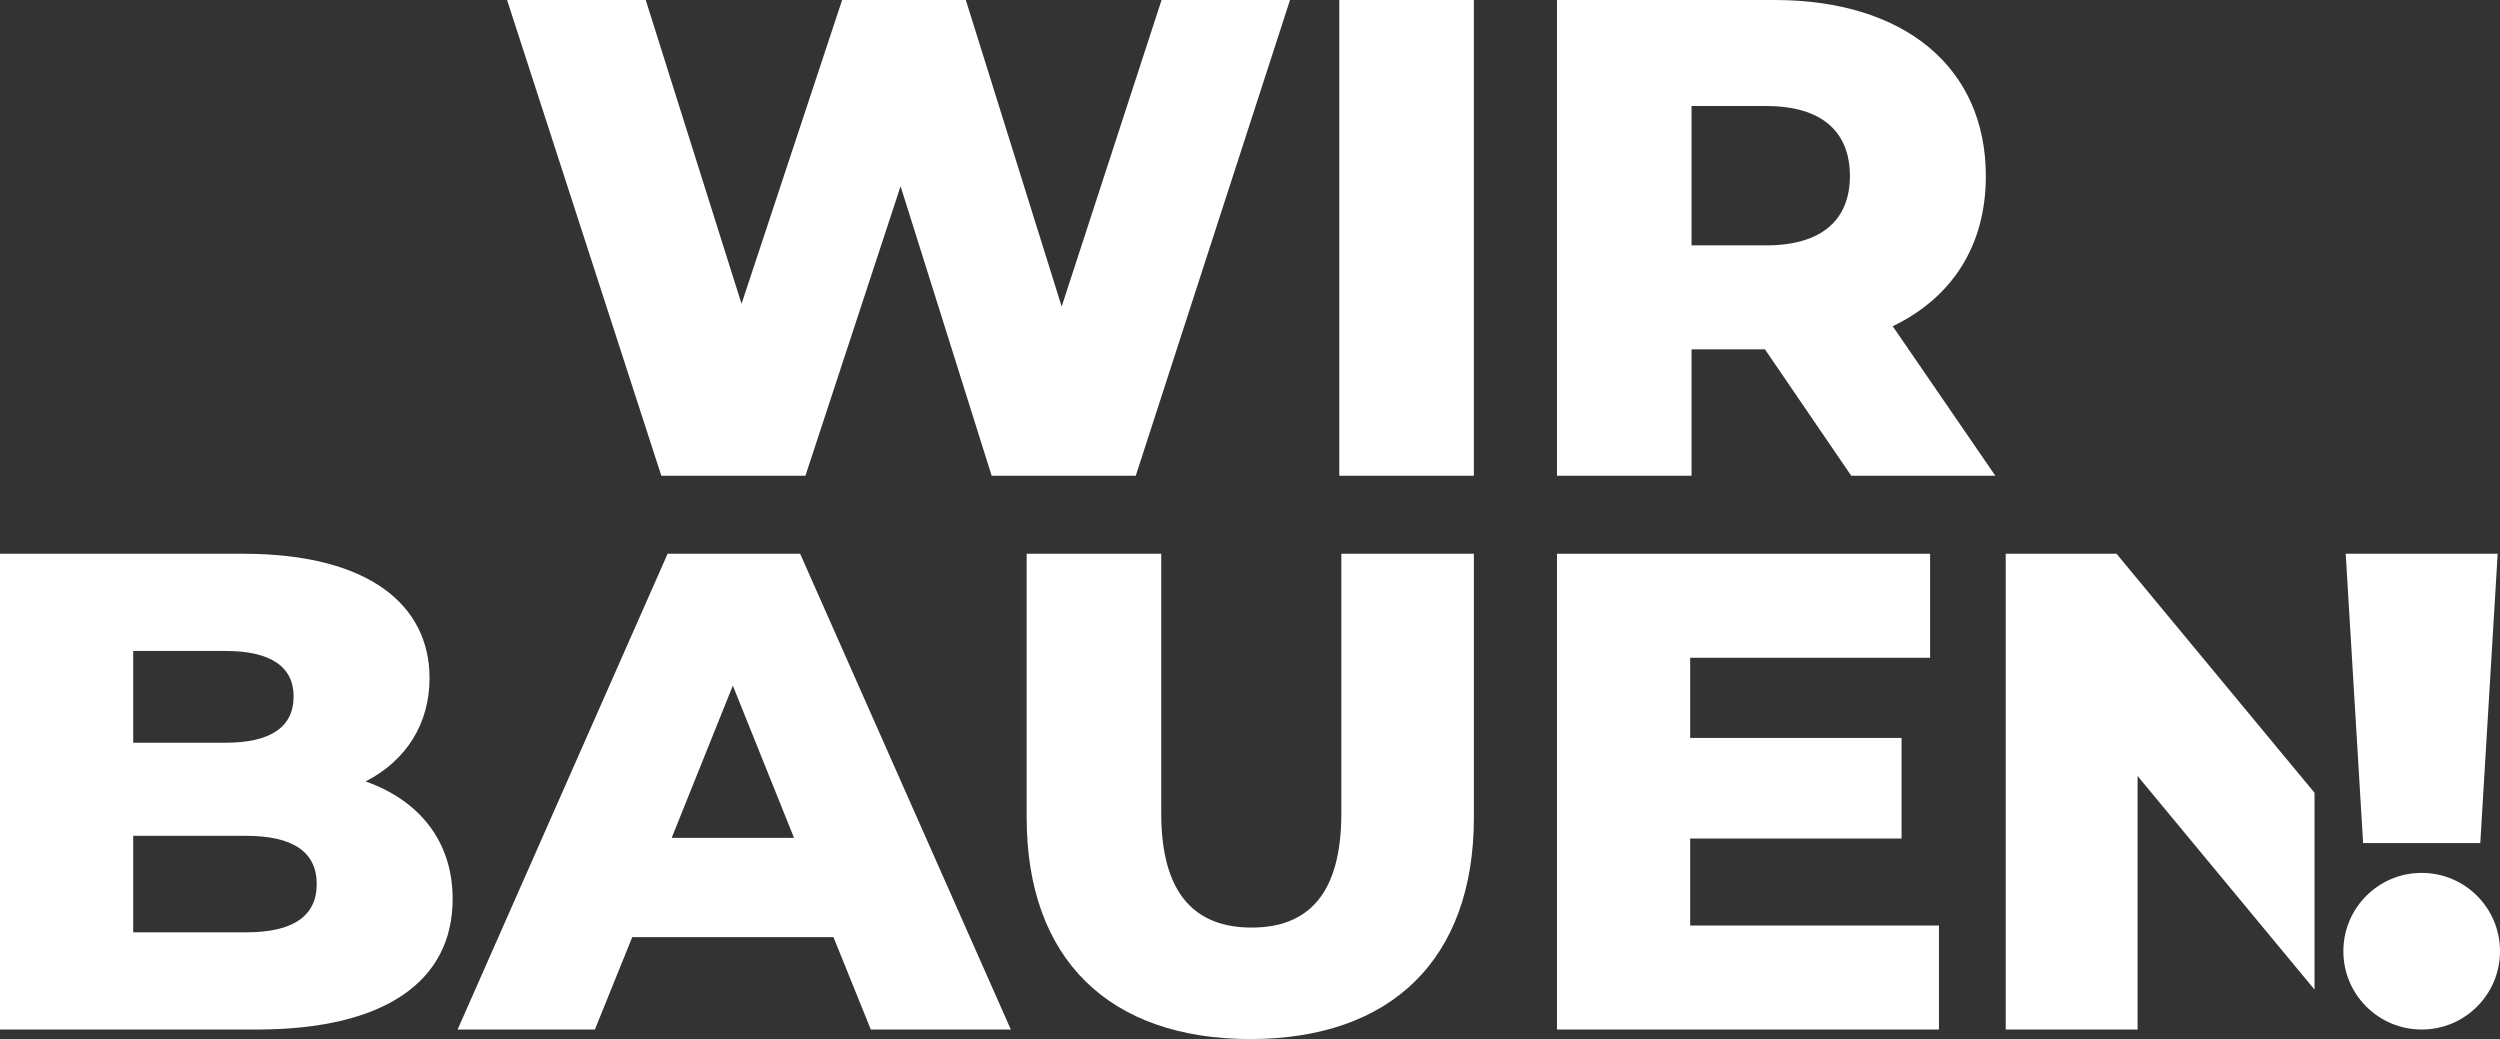 <svg xmlns="http://www.w3.org/2000/svg" id="Ebene_2" data-name="Ebene 2" viewBox="0 0 1681.6 698.9"><rect x="0" y="0" width="1681.6" height="698.9" fill="#333333" stroke="none"/><defs><style>      .cls-1 {        fill: #fff;        stroke-width: 0px;      }    </style></defs><g id="Ebene_1-2" data-name="Ebene 1"><path class="cls-1" d="M213.04,594.67c0,21.94-16.46,32.46-47.55,32.46h-75.89v-64.92h75.89c31.09,0,47.55,10.51,47.55,32.46M197.5,468.49c0,20.57-15.54,31.09-45.72,31.09h-62.18v-61.72h62.18c30.17,0,45.72,10.51,45.72,30.63M288.93,456.14c0-49.37-41.15-83.66-125.26-83.66H0v320.02h172.81c85.95,0,131.66-32.46,131.66-87.78,0-38.86-22.4-66.29-58.52-79.09,27.43-14.17,42.97-38.86,42.97-69.49"></path><path class="cls-1" d="M534.09,563.58h-82.29l41.14-102.41,41.15,102.41ZM679.93,692.5l-141.72-320.02h-89.15l-141.26,320.02h92.35l25.14-62.17h135.32l25.14,62.17h94.18Z"></path><path class="cls-1" d="M840.98,698.9c94.63,0,150.41-53.49,150.41-149.04v-177.38h-89.15v174.64c0,54.86-22.86,76.8-60.35,76.8s-60.8-21.94-60.8-76.8v-174.64h-90.52v177.38c0,95.55,55.77,149.04,150.41,149.04"></path><polygon class="cls-1" points="1136.88 622.55 1136.88 564.03 1279.06 564.03 1279.06 496.37 1136.88 496.37 1136.88 442.43 1298.26 442.43 1298.26 372.48 1047.28 372.48 1047.28 692.5 1304.21 692.5 1304.21 622.55 1136.88 622.55"></polygon><polygon class="cls-1" points="1556.84 533.25 1423.65 372.48 1349.13 372.48 1349.13 692.5 1437.82 692.5 1437.82 521.98 1556.84 665.64 1556.84 533.25"></polygon><polygon class="cls-1" points="781.32 0 714.12 206.18 649.65 0 566.45 0 498.79 204.35 434.33 0 341.07 0 444.84 320.02 541.76 320.02 605.77 125.26 667.03 320.02 763.95 320.02 867.72 0 781.32 0"></polygon><rect class="cls-1" x="900.86" y="0" width="90.52" height="320.02"></rect><path class="cls-1" d="M1244.32,118.41c0,29.26-18.74,46.63-56.23,46.63h-50.29v-93.72h50.29c37.49,0,56.23,17.37,56.23,47.09M1335.75,118.41c0-73.15-54.86-118.41-142.18-118.41h-146.29v320.02h90.52v-85.03h49.37l58.06,85.03h96.92l-69.03-100.58c39.77-19.2,62.63-53.95,62.63-101.03"></path><polygon class="cls-1" points="1589.52 567.08 1668.33 567.08 1680.04 372.48 1577.81 372.48 1589.52 567.08"></polygon><path class="cls-1" d="M1628.92,692.5c29.09,0,52.68-23.58,52.68-52.68s-23.58-52.68-52.68-52.68-52.68,23.58-52.68,52.68,23.58,52.68,52.68,52.68"></path></g></svg>